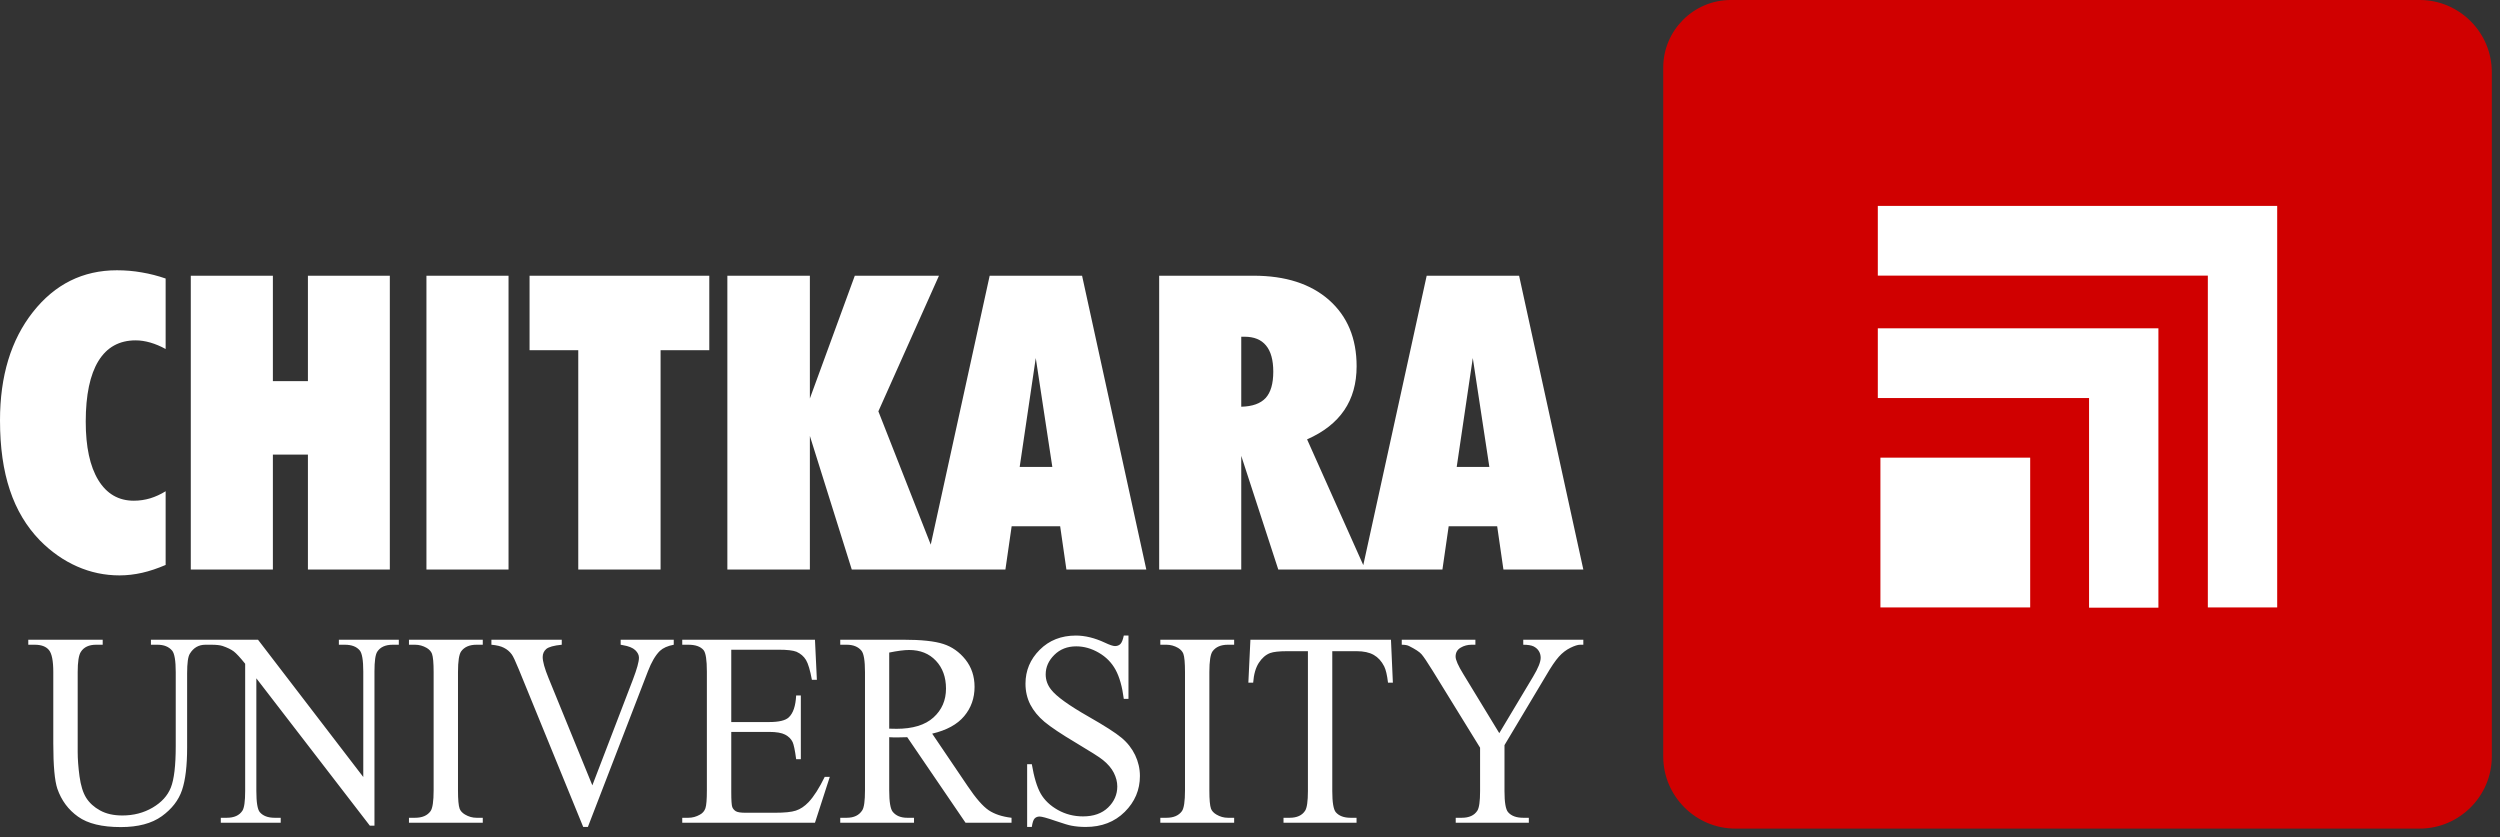 <svg width="215" height="72" viewBox="0 0 215 72" fill="none" xmlns="http://www.w3.org/2000/svg">
<rect x="0" y="0" width="215" height="72" fill="#333333" stroke="none"/>
<path d="M14.245 48.586C13.554 48.881 12.88 49.111 12.23 49.259C11.575 49.407 10.93 49.484 10.281 49.484C9.01 49.484 7.793 49.23 6.629 48.715C5.465 48.202 4.396 47.451 3.427 46.47C2.275 45.283 1.412 43.841 0.851 42.151C0.283 40.461 0 38.464 0 36.154C0 32.337 0.945 29.229 2.83 26.837C4.715 24.444 7.125 23.244 10.056 23.244C10.783 23.244 11.498 23.303 12.195 23.428C12.892 23.545 13.577 23.723 14.245 23.953V30.015C13.808 29.773 13.371 29.59 12.928 29.46C12.49 29.336 12.071 29.271 11.669 29.271C10.257 29.271 9.193 29.862 8.466 31.043C7.74 32.225 7.373 33.968 7.373 36.261C7.373 38.429 7.734 40.107 8.455 41.289C9.175 42.47 10.198 43.061 11.509 43.061C11.994 43.061 12.467 42.99 12.921 42.855C13.377 42.713 13.82 42.512 14.245 42.246V48.586ZM16.408 48.982V23.711H23.468V32.78H26.481V23.711H33.525V48.982H26.481V39.097H23.468V48.982H16.408ZM36.674 48.982V23.711H43.734V48.982H36.674ZM56.81 48.982H49.731V30.116H45.542V23.711H60.999V30.116H56.81V48.982ZM62.553 48.982V23.711H69.649V34.27L73.513 23.711H80.751L75.54 35.374L80.887 48.982H73.253L69.649 37.49V48.982H62.553ZM79.575 48.982L85.112 23.711H93.058L98.583 48.982H91.711L91.174 45.259H87.002L86.465 48.982H79.575ZM87.693 40.154H90.5L89.076 30.79L87.693 40.154ZM106.748 28.958V34.978C107.706 34.955 108.403 34.706 108.846 34.228C109.283 33.749 109.502 32.993 109.502 31.965C109.502 30.966 109.295 30.21 108.875 29.708C108.462 29.206 107.847 28.958 107.026 28.958H106.748ZM99.688 48.982V23.711H107.806C110.554 23.711 112.716 24.408 114.3 25.803C115.877 27.203 116.669 29.1 116.669 31.498C116.669 32.975 116.314 34.24 115.605 35.279C114.896 36.326 113.827 37.159 112.409 37.785L117.413 48.982H109.933L106.748 39.203V48.982H99.688ZM117.159 48.982L122.695 23.711H130.642L136.167 48.982H129.295L128.757 45.259H124.586L124.048 48.982H117.159ZM125.277 40.154H128.084L126.66 30.79L125.277 40.154Z" fill="white"/>
<path d="M12.98 55.447V55.015H18.225V55.447H17.666C17.085 55.447 16.637 55.705 16.324 56.224C16.171 56.465 16.093 57.02 16.093 57.896V64.279C16.093 65.86 15.948 67.084 15.653 67.952C15.359 68.823 14.777 69.572 13.916 70.194C13.051 70.816 11.877 71.129 10.394 71.129C8.776 71.129 7.55 70.832 6.715 70.234C5.876 69.64 5.283 68.839 4.933 67.833C4.701 67.143 4.583 65.852 4.583 63.954V57.8C4.583 56.834 4.46 56.2 4.206 55.899C3.956 55.598 3.55 55.447 2.991 55.447H2.432V55.015H8.832V55.447H8.265C7.654 55.447 7.214 55.649 6.953 56.061C6.771 56.338 6.681 56.921 6.681 57.8V64.663C6.681 65.273 6.733 65.975 6.838 66.763C6.946 67.552 7.136 68.17 7.411 68.61C7.688 69.049 8.086 69.414 8.608 69.699C9.13 69.988 9.767 70.131 10.524 70.131C11.493 70.131 12.358 69.905 13.122 69.457C13.886 69.01 14.412 68.435 14.691 67.734C14.971 67.032 15.113 65.848 15.113 64.176V57.8C15.113 56.818 15.008 56.204 14.807 55.958C14.52 55.617 14.099 55.447 13.54 55.447H12.98ZM18.17 55.015H22.188L31.242 66.823V57.745C31.242 56.778 31.138 56.172 30.936 55.934C30.664 55.61 30.239 55.447 29.658 55.447H29.143V55.015H34.298V55.447H33.773C33.147 55.447 32.703 55.649 32.442 56.049C32.282 56.299 32.204 56.861 32.204 57.745V71.01H31.809L22.046 58.335V68.031C22.046 68.998 22.143 69.6 22.34 69.842C22.616 70.167 23.045 70.329 23.619 70.329H24.141V70.757H18.989V70.329H19.5C20.134 70.329 20.581 70.127 20.846 69.723C21.006 69.477 21.084 68.911 21.084 68.031V57.083C20.656 56.549 20.328 56.196 20.108 56.025C19.884 55.855 19.56 55.696 19.131 55.55C18.919 55.483 18.598 55.447 18.17 55.447V55.015ZM41.519 70.329V70.757H35.171V70.329H35.697C36.308 70.329 36.751 70.139 37.027 69.758C37.202 69.513 37.292 68.914 37.292 67.972V57.8C37.292 57.004 37.243 56.477 37.15 56.224C37.076 56.029 36.927 55.863 36.703 55.724C36.382 55.538 36.047 55.447 35.697 55.447H35.171V55.015H41.519V55.447H40.982C40.378 55.447 39.938 55.637 39.663 56.014C39.48 56.263 39.387 56.858 39.387 57.8V67.972C39.387 68.768 39.435 69.295 39.529 69.549C39.603 69.743 39.756 69.909 39.987 70.048C40.3 70.234 40.632 70.329 40.982 70.329H41.519ZM57.942 55.015V55.447C57.417 55.546 57.022 55.724 56.75 55.978C56.366 56.358 56.023 56.941 55.725 57.721L50.558 71.118H50.156L44.609 57.547C44.322 56.85 44.125 56.425 44.005 56.271C43.827 56.029 43.603 55.843 43.334 55.708C43.07 55.57 42.712 55.487 42.261 55.447V55.015H48.311V55.447C47.625 55.514 47.181 55.641 46.976 55.815C46.775 55.994 46.671 56.223 46.671 56.501C46.671 56.889 46.838 57.491 47.174 58.312L50.942 67.54L54.435 58.431C54.778 57.531 54.95 56.909 54.95 56.56C54.95 56.335 54.845 56.12 54.633 55.914C54.42 55.712 54.066 55.566 53.563 55.483C53.525 55.475 53.466 55.463 53.377 55.447V55.015H57.942ZM62.889 55.875V62.096H66.143C66.99 62.096 67.552 61.961 67.835 61.692C68.216 61.335 68.424 60.709 68.469 59.809H68.872V65.289H68.469C68.369 64.525 68.264 64.033 68.164 63.815C68.034 63.546 67.817 63.332 67.519 63.177C67.221 63.023 66.762 62.944 66.143 62.944H62.889V68.134C62.889 68.832 62.919 69.255 62.975 69.406C63.035 69.556 63.136 69.675 63.281 69.766C63.426 69.854 63.706 69.897 64.112 69.897H66.624C67.459 69.897 68.071 69.838 68.447 69.711C68.828 69.588 69.189 69.347 69.539 68.982C69.99 68.503 70.453 67.777 70.926 66.811H71.362L70.087 70.757H58.673V70.329H59.199C59.546 70.329 59.878 70.238 60.191 70.06C60.425 69.937 60.582 69.751 60.667 69.505C60.75 69.255 60.791 68.748 60.791 67.983V57.757C60.791 56.758 60.697 56.144 60.507 55.91C60.246 55.602 59.81 55.447 59.199 55.447H58.673V55.015H70.087L70.251 58.462H69.823C69.67 57.634 69.502 57.067 69.315 56.758C69.129 56.449 68.857 56.212 68.492 56.049C68.201 55.934 67.686 55.875 66.952 55.875H62.889ZM86.992 70.757H83.037L78.023 63.399C77.654 63.411 77.352 63.419 77.118 63.419C77.024 63.419 76.924 63.419 76.812 63.415C76.704 63.411 76.592 63.407 76.472 63.399V67.972C76.472 68.962 76.577 69.576 76.778 69.818C77.058 70.159 77.472 70.329 78.023 70.329H78.605V70.757H72.261V70.329H72.816C73.442 70.329 73.889 70.111 74.158 69.679C74.311 69.438 74.389 68.867 74.389 67.972V57.8C74.389 56.81 74.284 56.196 74.083 55.958C73.8 55.617 73.375 55.447 72.816 55.447H72.261V55.015H77.654C79.227 55.015 80.387 55.138 81.132 55.384C81.877 55.625 82.511 56.073 83.033 56.727C83.551 57.384 83.812 58.161 83.812 59.068C83.812 60.035 83.518 60.875 82.921 61.588C82.329 62.298 81.412 62.801 80.167 63.094L83.223 67.611C83.92 68.649 84.524 69.339 85.024 69.679C85.527 70.016 86.183 70.234 86.992 70.329V70.757ZM76.472 62.666C76.614 62.666 76.733 62.666 76.834 62.67C76.935 62.674 77.021 62.678 77.084 62.678C78.497 62.678 79.563 62.353 80.278 61.703C80.998 61.053 81.356 60.225 81.356 59.219C81.356 58.236 81.065 57.436 80.487 56.822C79.909 56.208 79.141 55.899 78.187 55.899C77.766 55.899 77.195 55.974 76.472 56.12V62.666ZM97.049 54.658V60.103H96.646C96.512 59.057 96.277 58.225 95.942 57.607C95.603 56.984 95.118 56.493 94.492 56.132C93.865 55.768 93.221 55.586 92.55 55.586C91.793 55.586 91.166 55.831 90.671 56.323C90.175 56.814 89.929 57.373 89.929 57.999C89.929 58.478 90.085 58.918 90.399 59.31C90.85 59.893 91.923 60.665 93.62 61.632C95.002 62.42 95.949 63.027 96.453 63.45C96.96 63.871 97.35 64.37 97.623 64.94C97.895 65.515 98.033 66.113 98.033 66.739C98.033 67.932 97.597 68.958 96.728 69.822C95.856 70.686 94.738 71.118 93.37 71.118C92.937 71.118 92.535 71.082 92.154 71.01C91.931 70.975 91.461 70.832 90.753 70.591C90.045 70.345 89.593 70.222 89.404 70.222C89.221 70.222 89.079 70.281 88.971 70.397C88.867 70.511 88.789 70.753 88.736 71.118H88.334V65.721H88.736C88.927 66.85 89.183 67.694 89.504 68.257C89.825 68.815 90.313 69.283 90.973 69.655C91.629 70.024 92.352 70.21 93.139 70.21C94.048 70.21 94.767 69.957 95.297 69.445C95.822 68.934 96.087 68.332 96.087 67.635C96.087 67.246 95.987 66.858 95.789 66.462C95.588 66.066 95.274 65.701 94.853 65.361C94.57 65.126 93.794 64.636 92.527 63.879C91.26 63.126 90.362 62.523 89.825 62.076C89.288 61.624 88.885 61.129 88.605 60.59C88.33 60.047 88.192 59.449 88.192 58.799C88.192 57.67 88.598 56.699 89.415 55.883C90.231 55.067 91.267 54.658 92.527 54.658C93.314 54.658 94.149 54.861 95.028 55.273C95.435 55.467 95.725 55.562 95.89 55.562C96.08 55.562 96.236 55.502 96.355 55.384C96.475 55.261 96.572 55.019 96.646 54.658H97.049ZM106.137 70.329V70.757H99.788V70.329H100.314C100.925 70.329 101.369 70.139 101.645 69.758C101.82 69.513 101.91 68.914 101.91 67.972V57.8C101.91 57.004 101.861 56.477 101.768 56.224C101.693 56.029 101.544 55.863 101.321 55.724C101 55.538 100.664 55.447 100.314 55.447H99.788V55.015H106.137V55.447H105.6C104.996 55.447 104.556 55.637 104.28 56.014C104.098 56.263 104.005 56.858 104.005 57.8V67.972C104.005 68.768 104.053 69.295 104.146 69.549C104.221 69.743 104.373 69.909 104.605 70.048C104.918 70.234 105.249 70.329 105.6 70.329H106.137ZM119.623 55.015L119.787 58.708H119.369C119.291 58.058 119.183 57.594 119.042 57.313C118.818 56.865 118.516 56.536 118.143 56.323C117.767 56.109 117.275 56.002 116.663 56.002H114.576V68.031C114.576 68.998 114.677 69.6 114.871 69.842C115.146 70.167 115.575 70.329 116.149 70.329H116.663V70.757H110.382V70.329H110.908C111.534 70.329 111.978 70.127 112.239 69.723C112.399 69.477 112.481 68.911 112.481 68.031V56.002H110.699C110.01 56.002 109.517 56.057 109.227 56.164C108.847 56.311 108.522 56.596 108.254 57.012C107.986 57.432 107.825 57.995 107.773 58.708H107.359L107.535 55.015H119.623ZM131 55.015H136.166V55.447H135.883C135.693 55.447 135.417 55.534 135.052 55.712C134.69 55.891 134.358 56.144 134.06 56.477C133.762 56.81 133.393 57.353 132.957 58.106L129.386 64.081V68.031C129.386 68.998 129.486 69.6 129.691 69.842C129.967 70.167 130.403 70.329 131 70.329H131.48V70.757H125.192V70.329H125.714C126.34 70.329 126.787 70.127 127.048 69.723C127.209 69.477 127.287 68.911 127.287 68.031V64.303L123.224 57.709C122.747 56.937 122.419 56.453 122.247 56.259C122.076 56.065 121.722 55.831 121.185 55.562C121.04 55.483 120.827 55.447 120.551 55.447V55.015H126.884V55.447H126.557C126.214 55.447 125.9 55.53 125.613 55.7C125.323 55.871 125.181 56.129 125.181 56.469C125.181 56.747 125.401 57.25 125.848 57.975L128.938 63.051L131.842 58.197C132.279 57.468 132.498 56.929 132.498 56.572C132.498 56.354 132.446 56.16 132.338 55.99C132.234 55.819 132.081 55.689 131.887 55.589C131.689 55.494 131.395 55.447 131 55.447V55.015Z" fill="white"/>
<path fill-rule="evenodd" clip-rule="evenodd" d="M148.847 0.129H208.093C211.434 0.129 214.167 2.863 214.167 6.204V65.055C214.167 68.396 211.434 71.129 208.093 71.129H149.242C145.9 71.129 143.167 68.396 143.167 65.055V5.81C143.167 2.686 145.723 0.129 148.847 0.129Z" fill="#D00000" stroke="#D00000" stroke-width="0.259" stroke-miterlimit="22.926"/>
<path fill-rule="evenodd" clip-rule="evenodd" d="M195.838 17.708H161.492V23.703H189.874V52.239H195.838V17.708Z" fill="white"/>
<path fill-rule="evenodd" clip-rule="evenodd" d="M185.623 28.235H161.492V34.231H179.659V52.26H185.623V28.235Z" fill="white"/>
<path fill-rule="evenodd" clip-rule="evenodd" d="M174.596 39.358H161.716V52.239H174.596V39.358Z" fill="white"/>
</svg>
